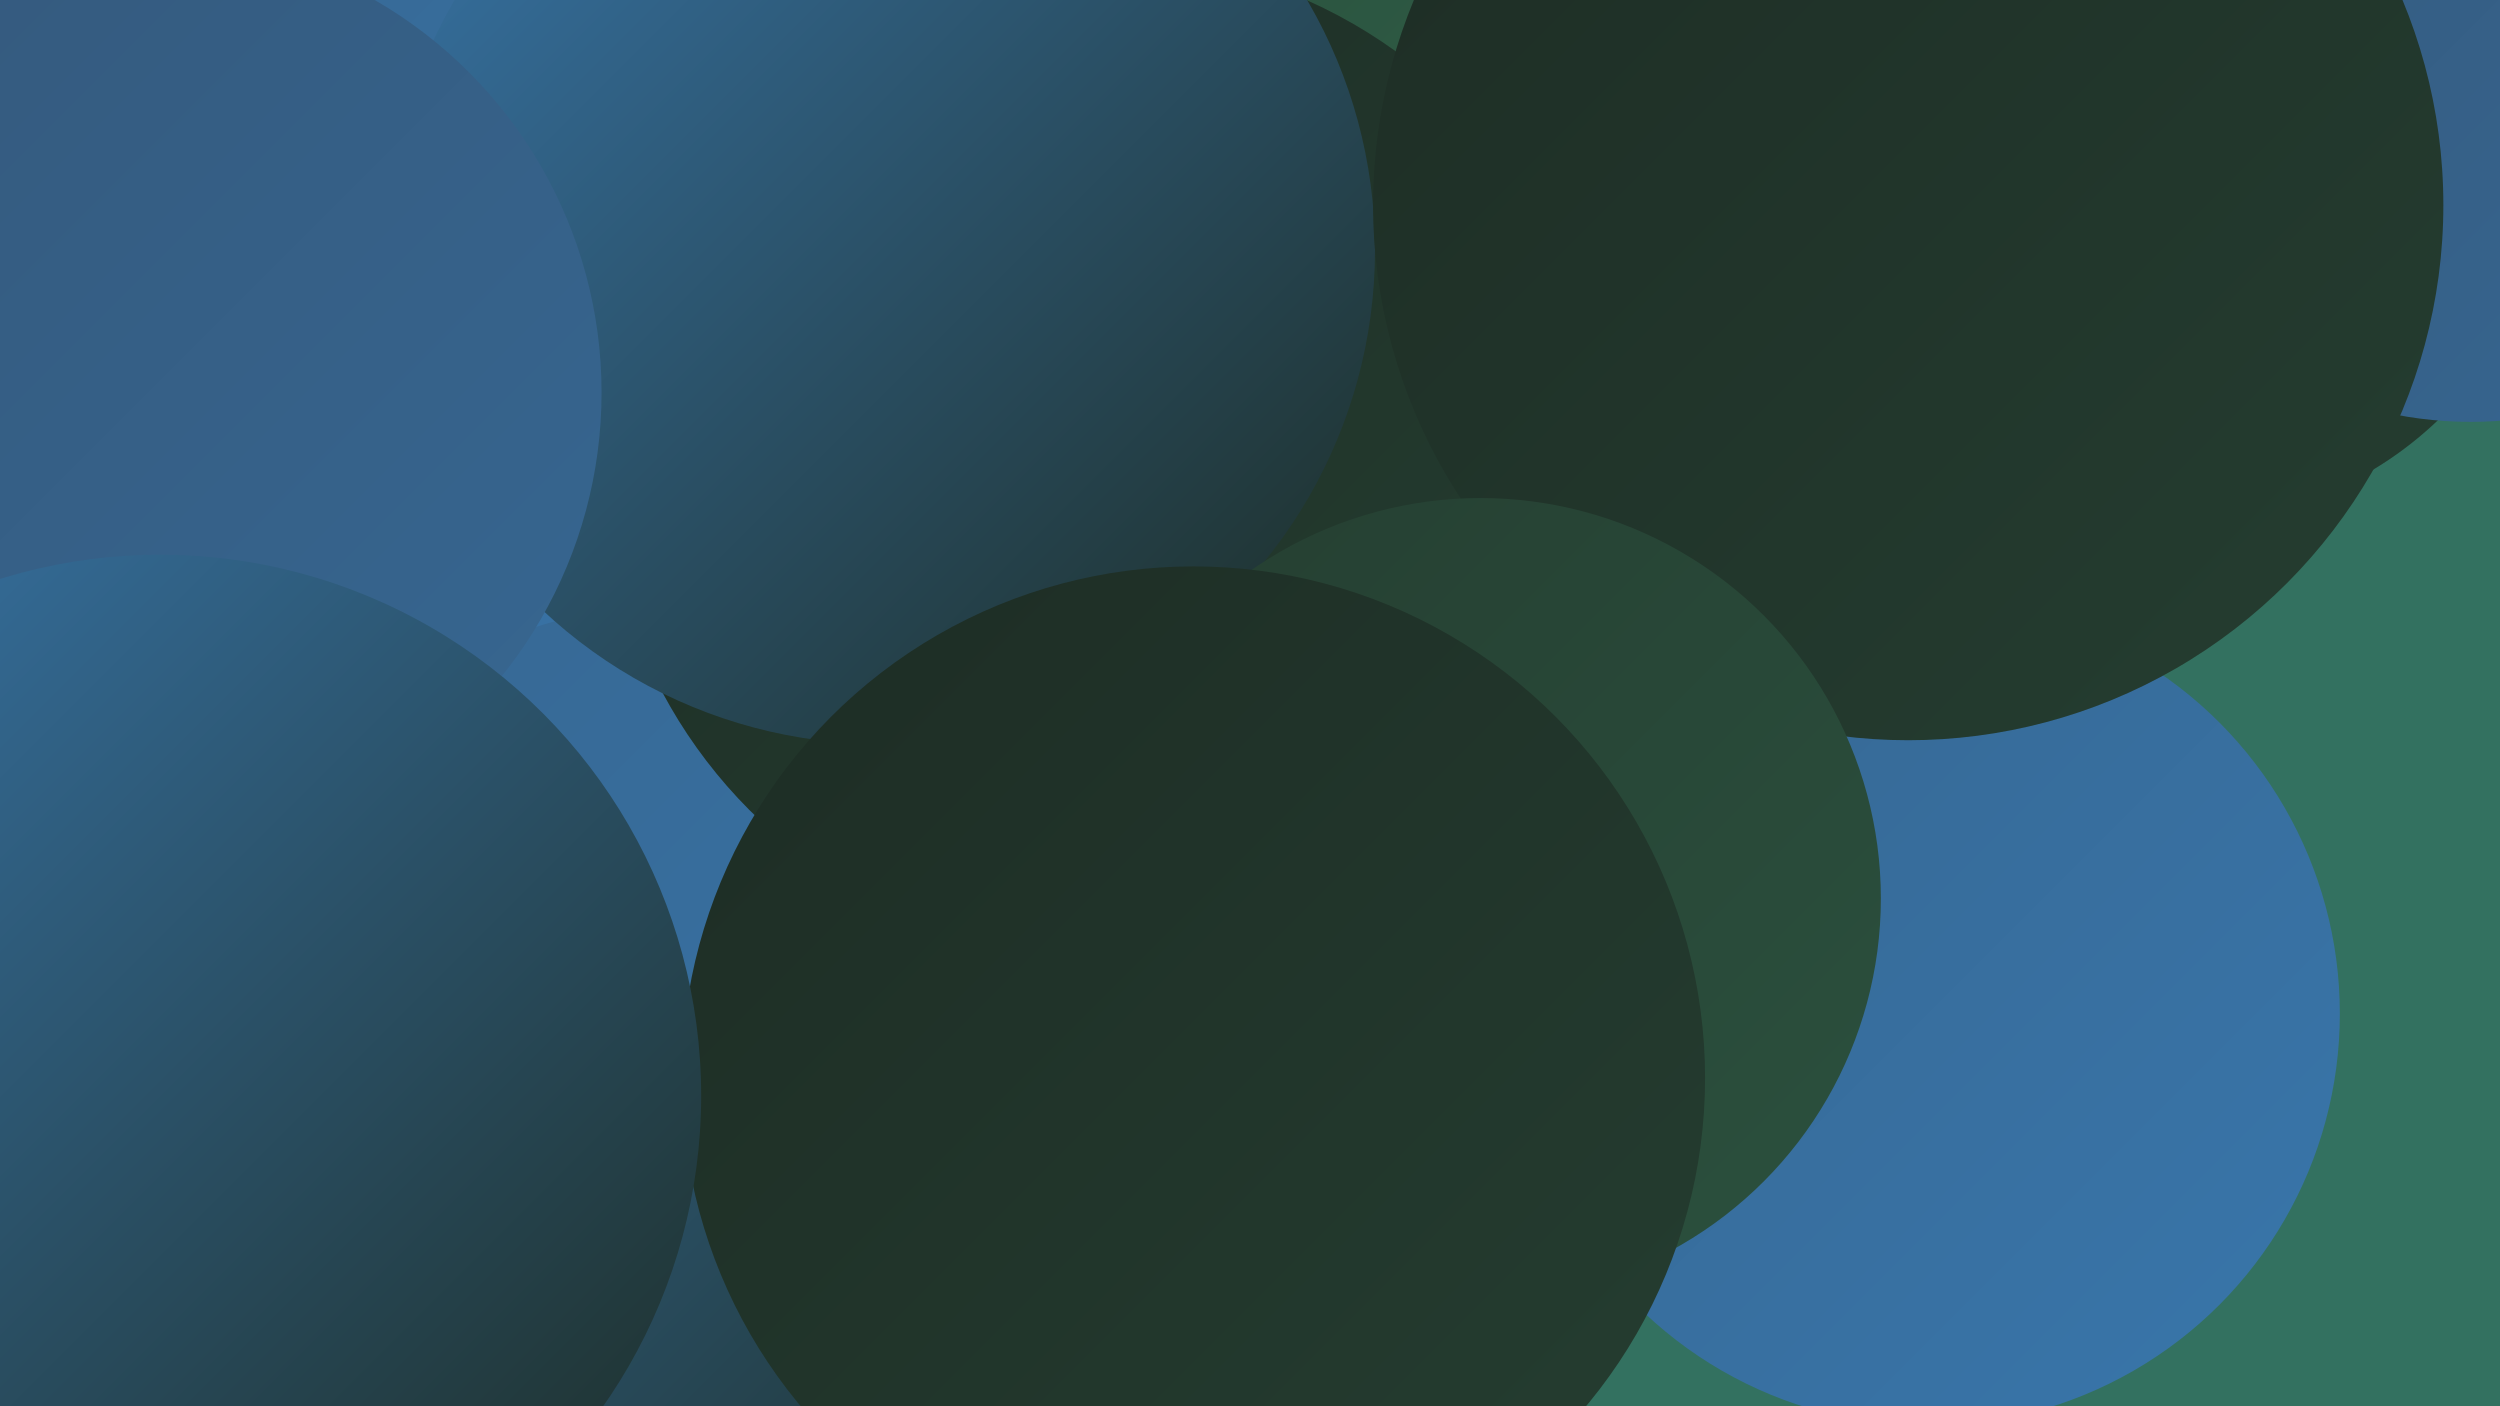 <?xml version="1.0" encoding="UTF-8"?><svg width="1280" height="720" xmlns="http://www.w3.org/2000/svg"><defs><linearGradient id="grad0" x1="0%" y1="0%" x2="100%" y2="100%"><stop offset="0%" style="stop-color:#1d2c24;stop-opacity:1" /><stop offset="100%" style="stop-color:#253e31;stop-opacity:1" /></linearGradient><linearGradient id="grad1" x1="0%" y1="0%" x2="100%" y2="100%"><stop offset="0%" style="stop-color:#253e31;stop-opacity:1" /><stop offset="100%" style="stop-color:#2b513e;stop-opacity:1" /></linearGradient><linearGradient id="grad2" x1="0%" y1="0%" x2="100%" y2="100%"><stop offset="0%" style="stop-color:#2b513e;stop-opacity:1" /><stop offset="100%" style="stop-color:#30664b;stop-opacity:1" /></linearGradient><linearGradient id="grad3" x1="0%" y1="0%" x2="100%" y2="100%"><stop offset="0%" style="stop-color:#30664b;stop-opacity:1" /><stop offset="100%" style="stop-color:#34587b;stop-opacity:1" /></linearGradient><linearGradient id="grad4" x1="0%" y1="0%" x2="100%" y2="100%"><stop offset="0%" style="stop-color:#34587b;stop-opacity:1" /><stop offset="100%" style="stop-color:#376792;stop-opacity:1" /></linearGradient><linearGradient id="grad5" x1="0%" y1="0%" x2="100%" y2="100%"><stop offset="0%" style="stop-color:#376792;stop-opacity:1" /><stop offset="100%" style="stop-color:#3876ab;stop-opacity:1" /></linearGradient><linearGradient id="grad6" x1="0%" y1="0%" x2="100%" y2="100%"><stop offset="0%" style="stop-color:#3876ab;stop-opacity:1" /><stop offset="100%" style="stop-color:#1d2c24;stop-opacity:1" /></linearGradient></defs><rect width="1280" height="720" fill="#337160" /><circle cx="124" cy="634" r="235" fill="url(#grad5)" /><circle cx="157" cy="230" r="192" fill="url(#grad1)" /><circle cx="839" cy="47" r="274" fill="url(#grad0)" /><circle cx="842" cy="24" r="180" fill="url(#grad2)" /><circle cx="528" cy="334" r="207" fill="url(#grad0)" /><circle cx="92" cy="79" r="220" fill="url(#grad4)" /><circle cx="212" cy="207" r="248" fill="url(#grad5)" /><circle cx="801" cy="327" r="269" fill="url(#grad6)" /><circle cx="1119" cy="80" r="187" fill="url(#grad0)" /><circle cx="351" cy="560" r="251" fill="url(#grad5)" /><circle cx="987" cy="519" r="211" fill="url(#grad5)" /><circle cx="177" cy="720" r="274" fill="url(#grad6)" /><circle cx="565" cy="234" r="256" fill="url(#grad0)" /><circle cx="1265" cy="14" r="202" fill="url(#grad4)" /><circle cx="451" cy="128" r="253" fill="url(#grad6)" /><circle cx="977" cy="105" r="274" fill="url(#grad0)" /><circle cx="76" cy="201" r="232" fill="url(#grad4)" /><circle cx="758" cy="460" r="205" fill="url(#grad1)" /><circle cx="611" cy="552" r="262" fill="url(#grad0)" /><circle cx="82" cy="561" r="277" fill="url(#grad6)" /></svg>